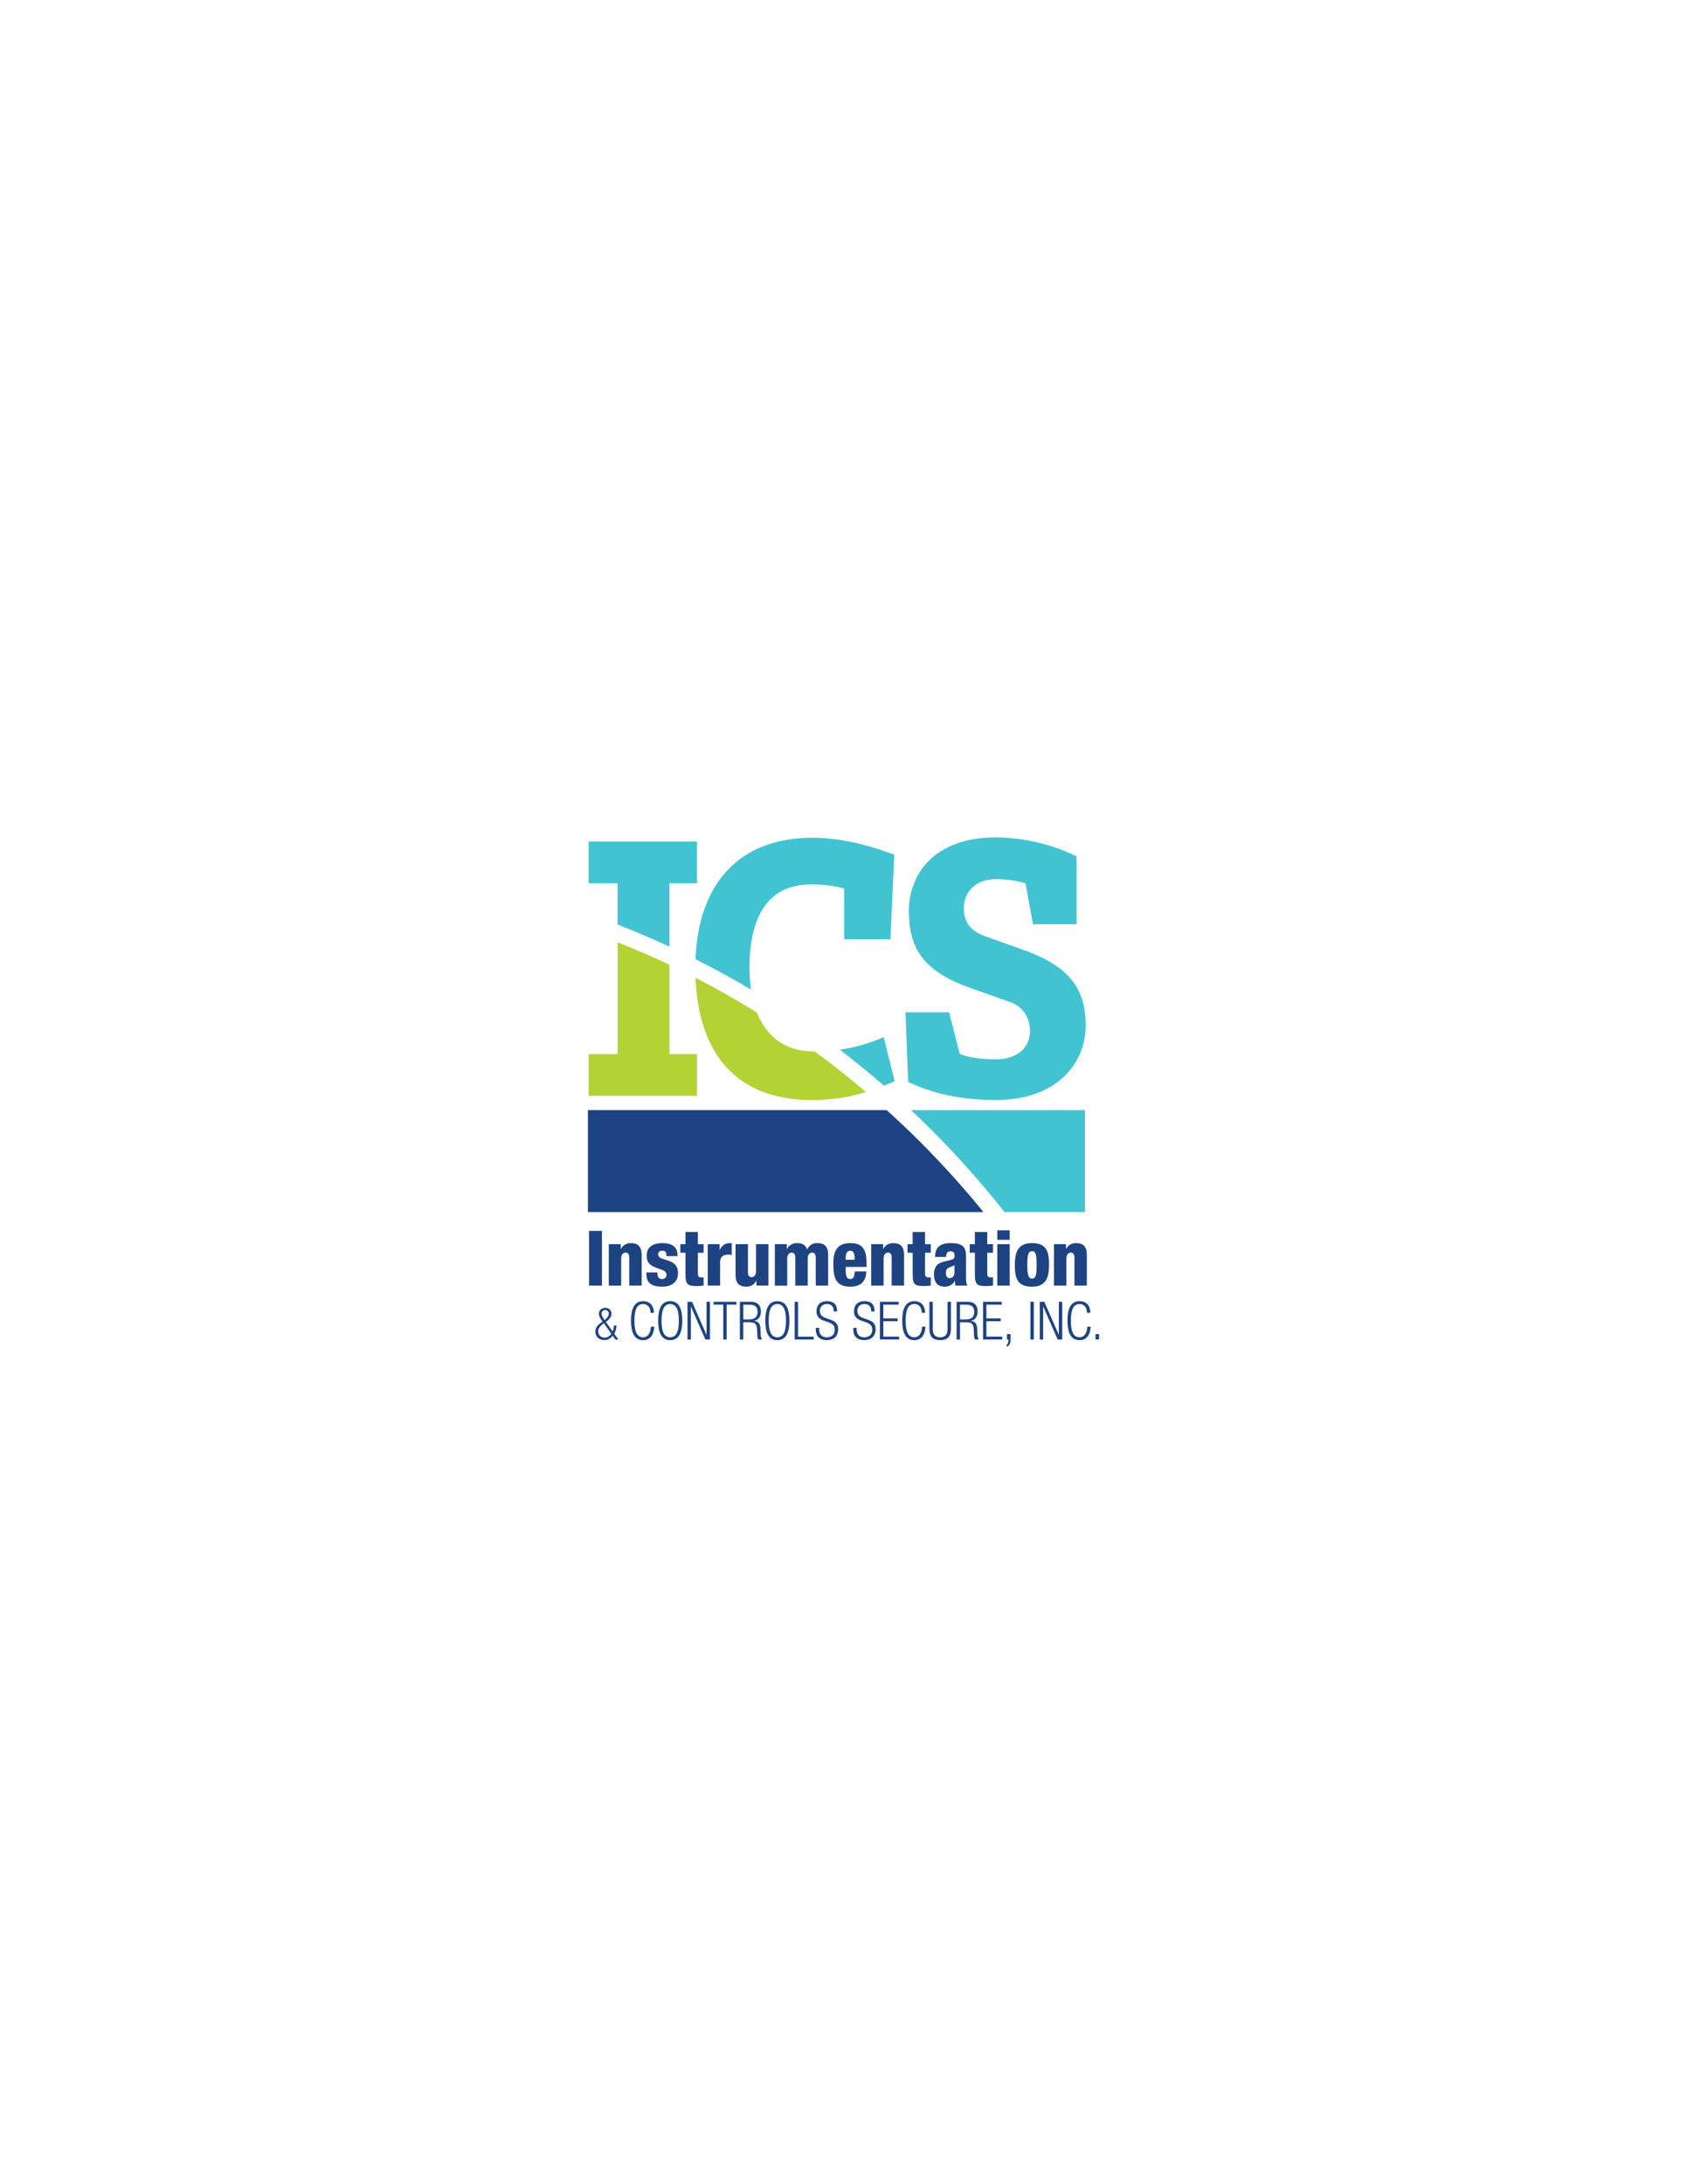 <?xml version="1.0" encoding="utf-8"?>
<!-- Generator: Adobe Illustrator 28.0.0, SVG Export Plug-In . SVG Version: 6.00 Build 0)  -->
<svg version="1.1" id="Layer_1" xmlns="http://www.w3.org/2000/svg" xmlns:xlink="http://www.w3.org/1999/xlink" x="0px" y="0px"
	 viewBox="0 0 612 792" style="enable-background:new 0 0 612 792;" xml:space="preserve">
<style type="text/css">
	.st0{fill:#1E4383;}
	.st1{fill:#B3D334;}
	.st2{fill:#42C3D2;}
</style>
<g>
	<path class="st0" d="M222.25,484.32c-0.64,0.97-1.64,1.59-3.06,1.59c-1.98,0-3.22-1.35-3.22-3.04c0-1.21,0.61-2.16,1.66-2.96
		l0.95-0.72c-0.82-1.08-1.32-1.93-1.32-2.83c0-1.38,1.08-2.12,2.35-2.12c1.34,0,2.2,0.85,2.2,2.12c0,0.93-0.39,1.8-2.03,2.96
		l2.48,3.48c0.29-0.71,0.4-1.46,0.42-2.17h0.97c0,1-0.29,2.06-0.8,2.98l1.51,2.12h-1.09L222.25,484.32z M219.07,479.83
		c-1.63,1.13-2.06,2.03-2.06,2.93c0,1.37,1.06,2.28,2.33,2.28c0.93,0,1.96-0.56,2.41-1.45L219.07,479.83z M219.31,478.65
		c1.27-0.97,1.54-1.71,1.54-2.33c0-0.74-0.56-1.29-1.3-1.29c-0.76,0-1.32,0.55-1.32,1.29C218.23,476.93,218.67,477.78,219.31,478.65
		z"/>
	<path class="st0" d="M237.35,481.08c-0.17,3.12-1.61,4.87-4.06,4.87c-2.8,0-4.37-2.17-4.37-7.07s1.57-7.07,4.37-7.07
		c2.78,0,3.93,1.97,3.93,4.21h-1.23c0-1.86-0.94-3.18-2.7-3.18c-1.95,0-3.14,1.61-3.14,6.03s1.19,6.03,3.14,6.03
		c1.72,0,2.7-1.48,2.84-3.83H237.35z"/>
	<path class="st0" d="M243.13,471.81c2.8,0,4.37,2.16,4.37,7.07s-1.57,7.07-4.37,7.07c-2.8,0-4.37-2.17-4.37-7.07
		S240.33,471.81,243.13,471.81z M243.13,484.91c1.95,0,3.14-1.61,3.14-6.03s-1.19-6.03-3.14-6.03c-1.95,0-3.14,1.61-3.14,6.03
		S241.18,484.91,243.13,484.91z"/>
	<path class="st0" d="M249.4,472.04h1.65l5.23,11.92h0.04v-11.92h1.23v13.68h-1.65l-5.23-11.92h-0.04v11.92h-1.23V472.04z"/>
	<path class="st0" d="M262.37,473.07h-3.52v-1.03h8.28v1.03h-3.52v12.64h-1.23V473.07z"/>
	<path class="st0" d="M268.42,472.04h4.08c2.28,0,3.54,1.3,3.54,3.43c0,1.65-0.65,3.12-2.47,3.47v0.04
		c1.71,0.15,2.28,1.13,2.34,3.24l0.04,1.49c0.02,0.75,0.1,1.48,0.57,2.01h-1.44c-0.29-0.48-0.34-1.19-0.36-1.92l-0.04-1.15
		c-0.08-2.41-0.52-3.18-2.72-3.18h-2.32v6.25h-1.23V472.04z M269.65,478.44h2.11c1.93,0,3.07-0.88,3.07-2.68
		c0-1.67-0.71-2.68-2.93-2.68h-2.24V478.44z"/>
	<path class="st0" d="M282,471.81c2.8,0,4.37,2.16,4.37,7.07s-1.57,7.07-4.37,7.07c-2.8,0-4.37-2.17-4.37-7.07
		S279.21,471.81,282,471.81z M282,484.91c1.95,0,3.14-1.61,3.14-6.03s-1.19-6.03-3.14-6.03c-1.95,0-3.14,1.61-3.14,6.03
		S280.05,484.91,282,484.91z"/>
	<path class="st0" d="M288.28,472.04h1.23v12.64h5.67v1.03h-6.9V472.04z"/>
	<path class="st0" d="M302.46,475.54c0-1.69-0.79-2.7-2.45-2.7s-2.59,1.09-2.59,2.45c0,4.08,6.63,1.84,6.63,6.65
		c0,2.64-1.65,4-4.14,4c-2.57,0-3.98-1.38-3.98-4.06v-0.4h1.23V482c0,1.74,0.92,2.91,2.72,2.91c1.72,0,2.95-0.86,2.95-2.78
		c0-4.06-6.63-1.74-6.63-6.71c0-2.15,1.4-3.62,3.77-3.62c2.55,0,3.72,1.3,3.72,3.74H302.46z"/>
	<path class="st0" d="M316.06,475.54c0-1.69-0.79-2.7-2.45-2.7c-1.67,0-2.59,1.09-2.59,2.45c0,4.08,6.63,1.84,6.63,6.65
		c0,2.64-1.65,4-4.14,4c-2.57,0-3.98-1.38-3.98-4.06v-0.4h1.23V482c0,1.74,0.92,2.91,2.72,2.91c1.72,0,2.95-0.86,2.95-2.78
		c0-4.06-6.63-1.74-6.63-6.71c0-2.15,1.4-3.62,3.77-3.62c2.55,0,3.72,1.3,3.72,3.74H316.06z"/>
	<path class="st0" d="M319.23,472.04h6.78v1.03h-5.56v4.98h5.19v1.03h-5.19v5.59h5.73v1.03h-6.95V472.04z"/>
	<path class="st0" d="M335.74,481.08c-0.17,3.12-1.61,4.87-4.06,4.87c-2.8,0-4.37-2.17-4.37-7.07s1.57-7.07,4.37-7.07
		c2.78,0,3.93,1.97,3.93,4.21h-1.23c0-1.86-0.94-3.18-2.7-3.18c-1.95,0-3.14,1.61-3.14,6.03s1.19,6.03,3.14,6.03
		c1.72,0,2.7-1.48,2.84-3.83H335.74z"/>
	<path class="st0" d="M337.16,472.04h1.23v9.83c0,2.05,0.88,3.05,2.68,3.05s2.68-1,2.68-3.05v-9.83h1.23v9.85
		c0,2.87-1.4,4.06-3.91,4.06c-2.51,0-3.91-1.19-3.91-4.06V472.04z"/>
	<path class="st0" d="M347.04,472.04h4.08c2.28,0,3.54,1.3,3.54,3.43c0,1.65-0.65,3.12-2.47,3.47v0.04
		c1.71,0.15,2.28,1.13,2.34,3.24l0.04,1.49c0.02,0.75,0.1,1.48,0.57,2.01h-1.44c-0.29-0.48-0.35-1.19-0.36-1.92l-0.04-1.15
		c-0.08-2.41-0.52-3.18-2.72-3.18h-2.32v6.25h-1.23V472.04z M348.26,478.44h2.11c1.94,0,3.06-0.88,3.06-2.68
		c0-1.67-0.71-2.68-2.93-2.68h-2.24V478.44z"/>
	<path class="st0" d="M356.62,472.04h6.78v1.03h-5.56v4.98h5.19v1.03h-5.19v5.59h5.73v1.03h-6.95V472.04z"/>
	<path class="st0" d="M365.31,483.76h1.3v1.95c0,1.13-0.23,2.2-1.42,2.64v-0.77c0.5-0.31,0.65-0.84,0.67-1.88h-0.56V483.76z"/>
	<path class="st0" d="M373.82,472.04h1.23v13.68h-1.23V472.04z"/>
	<path class="st0" d="M377.2,472.04h1.65l5.23,11.92h0.04v-11.92h1.23v13.68h-1.65l-5.23-11.92h-0.04v11.92h-1.23V472.04z"/>
	<path class="st0" d="M395.68,481.08c-0.17,3.12-1.61,4.87-4.06,4.87c-2.8,0-4.37-2.17-4.37-7.07s1.57-7.07,4.37-7.07
		c2.78,0,3.93,1.97,3.93,4.21h-1.23c0-1.86-0.94-3.18-2.7-3.18c-1.95,0-3.14,1.61-3.14,6.03s1.19,6.03,3.14,6.03
		c1.72,0,2.7-1.48,2.84-3.83H395.68z"/>
	<path class="st0" d="M397.42,483.76h1.3v1.95h-1.3V483.76z"/>
</g>
<g>
	<path class="st0" d="M213.7,446.33h4.67v19.84h-4.67V446.33z"/>
	<path class="st0" d="M220.85,451.14h4.33v1.78h0.06c0.64-1.33,1.95-2.17,3.61-2.17c2.56,0,3.92,1.28,3.92,4.17v11.25h-4.5v-10.25
		c0-1.08-0.47-1.72-1.31-1.72c-0.86,0-1.61,0.67-1.61,2.14v9.84h-4.5V451.14z"/>
	<path class="st0" d="M238.48,461.39c0.03,0.67,0.08,1.25,0.31,1.7c0.25,0.42,0.67,0.69,1.39,0.69c1.06,0,1.61-0.67,1.61-1.53
		c0-0.69-0.33-1.36-1.72-1.83c-3.69-1.25-5.47-1.97-5.47-5.14c0-3,2.11-4.53,5.72-4.53c4.22,0,5.45,2.06,5.45,4.22v0.5h-4v-0.28
		c0-1.31-0.53-1.67-1.47-1.67c-1.19,0-1.53,0.58-1.53,1.39c0,2.67,7.2,0.89,7.2,6.72c0,3.03-2.03,4.92-5.75,4.92
		c-4.03,0-5.72-1.5-5.72-4.5v-0.67H238.48z"/>
	<path class="st0" d="M248.67,454.25h-1.86v-3.11h1.86v-4.42h4.5v4.42h2.08v3.11h-2.08v7.58c0,1.06,0.39,1.39,1.44,1.39
		c0.19,0,0.44-0.03,0.64-0.06v3c-0.86,0.11-1.72,0.17-2.58,0.17c-3.11,0-4-0.56-4-4.06V454.25z"/>
	<path class="st0" d="M256.74,451.14h4.33v2.11h0.06c0.58-1.33,1.72-2.5,3.61-2.5c0.22,0,0.44,0,0.72,0.06v4.22
		c-0.44-0.08-0.81-0.11-1.25-0.11c-1.81,0-2.97,0.75-2.97,2.72v8.53h-4.5V451.14z"/>
	<path class="st0" d="M278.76,466.17h-4.33v-1.78h-0.06c-0.64,1.33-1.94,2.17-3.61,2.17c-2.56,0-3.92-1.28-3.92-4.17v-11.25h4.5
		v10.25c0,1.08,0.47,1.72,1.31,1.72c0.86,0,1.61-0.67,1.61-2.14v-9.83h4.5V466.17z"/>
	<path class="st0" d="M281.09,451.14h4.33v1.78h0.06c0.64-1.33,1.94-2.17,3.61-2.17c1.31,0,3.03,0.25,3.7,2.31
		c1.06-1.75,2.06-2.31,3.72-2.31c2.56,0,3.92,1.28,3.92,4.17v11.25h-4.5v-10.25c0-1.08-0.47-1.72-1.31-1.72
		c-0.86,0-1.61,0.67-1.61,2.14v9.84h-4.5v-10.25c0-1.08-0.47-1.72-1.31-1.72c-0.86,0-1.61,0.67-1.61,2.14v9.84h-4.5V451.14z"/>
	<path class="st0" d="M306.8,459.39v0.92c0,2.33,0.33,3.47,1.64,3.47c1.17,0,1.53-0.86,1.64-2.75h4.17
		c-0.08,3.72-2.11,5.53-5.83,5.53c-5.67,0-6.11-3.97-6.11-8.45c0-4.22,1.22-7.36,6.11-7.36c5.58,0,5.97,3.53,5.97,8.64H306.8z
		 M310.05,456.78c0-2.11-0.28-3.25-1.53-3.25c-1.47,0-1.72,1.22-1.72,3.25H310.05z"/>
	<path class="st0" d="M316.06,451.14h4.33v1.78h0.05c0.64-1.33,1.95-2.17,3.61-2.17c2.56,0,3.92,1.28,3.92,4.17v11.25h-4.5v-10.25
		c0-1.08-0.47-1.72-1.31-1.72c-0.86,0-1.61,0.67-1.61,2.14v9.84h-4.5V451.14z"/>
	<path class="st0" d="M331.08,454.25h-1.86v-3.11h1.86v-4.42h4.5v4.42h2.08v3.11h-2.08v7.58c0,1.06,0.39,1.39,1.45,1.39
		c0.19,0,0.44-0.03,0.64-0.06v3c-0.86,0.11-1.72,0.17-2.58,0.17c-3.11,0-4-0.56-4-4.06V454.25z"/>
	<path class="st0" d="M339.22,455.75c0.03-2.06,0.64-3.31,1.7-4.03s2.33-0.97,4.2-0.97c3.69,0,5.33,1.28,5.33,4.45v7.72
		c0,1.14,0,2.58,0.53,3.25h-4.33c-0.17-0.53-0.22-1.14-0.25-1.72h-0.06c-0.61,1.33-2.03,2.11-3.53,2.11c-2.53,0-4-1.33-4-4.58
		c0-1.75,0.72-3.22,1.83-3.83s2.78-0.89,4.03-1.22c1.36-0.36,1.61-0.58,1.61-1.72c0-0.92-0.42-1.5-1.42-1.5
		c-1.25,0-1.61,0.75-1.64,2.06H339.22z M344.44,463.45c0.94,0,1.81-0.56,1.81-2.06c0-1.25,0.03-2.03,0.03-2.64
		c-1.42,0.75-2.03,0.78-2.44,1.11c-0.47,0.36-0.69,0.83-0.69,1.67C343.14,462.72,343.61,463.45,344.44,463.45z"/>
	<path class="st0" d="M353.65,454.25h-1.86v-3.11h1.86v-4.42h4.5v4.42h2.08v3.11h-2.08v7.58c0,1.06,0.39,1.39,1.45,1.39
		c0.19,0,0.44-0.03,0.64-0.06v3c-0.86,0.11-1.72,0.17-2.58,0.17c-3.11,0-4-0.56-4-4.06V454.25z"/>
	<path class="st0" d="M361.8,446.11h4.5v3.45h-4.5V446.11z M361.8,451.14h4.5v15.03h-4.5V451.14z"/>
	<path class="st0" d="M368.16,458.7c0-4.5,1-7.95,6.2-7.95c5.5,0,6.2,3.36,6.2,7.86c0,4.5-1,7.95-6.2,7.95
		C368.86,466.56,368.16,463.2,368.16,458.7z M374.39,453.69c-1.33,0-1.72,1.31-1.72,4.95c0,3.67,0.39,4.97,1.72,4.97
		c1.39,0,1.67-1.25,1.67-4.94C376.05,454.95,375.78,453.69,374.39,453.69z"/>
	<path class="st0" d="M382.37,451.14h4.33v1.78h0.05c0.64-1.33,1.95-2.17,3.61-2.17c2.56,0,3.92,1.28,3.92,4.17v11.25h-4.5v-10.25
		c0-1.08-0.47-1.72-1.31-1.72c-0.86,0-1.61,0.67-1.61,2.14v9.84h-4.5V451.14z"/>
</g>
<path class="st1" d="M224.05,382.22h-10.5v15.14h39.29v-15.14h-9.96v-32.38c-6.19-2.93-12.47-5.64-18.83-8.17V382.22z"/>
<path class="st2" d="M242.87,320.28h9.96v-15.14h-39.29v15.14h10.5v14.96c6.36,2.48,12.63,5.16,18.83,8.03V320.28z"/>
<path class="st2" d="M324.55,392.04l-3.96-15.96c-5.71,2.43-10.9,3.83-15.93,4.55c5.45,4.17,10.79,8.51,16,13.03
	C321.93,393.16,323.22,392.62,324.55,392.04z"/>
<path class="st2" d="M271.89,350.98c0-18.01,6.28-30.29,22.37-30.29c4.91,0,8.46,0.55,12,1.5v18.42h16.78l1.37-30.7
	c-7.64-2.86-18.42-6.14-29.61-6.14c-27.93,0-41.49,18.03-42.5,44.03c6.83,3.43,13.53,7.12,20.12,11.03
	C272.07,356.35,271.89,353.73,271.89,350.98z"/>
<path class="st1" d="M295.35,381.27c-10.48,0-17.31-5.41-20.77-14.14c-7.27-4.5-14.69-8.7-22.27-12.6
	c1.1,28.34,15.61,44.34,42.08,44.34c7.33,0,13.43-0.94,19.77-2.9c-6.05-5.14-12.26-10.05-18.61-14.7
	C295.48,381.26,295.42,381.27,295.35,381.27z"/>
<path class="st2" d="M361.1,384.13c-4.77,0-10.23-0.68-12.96-2.05l-3.82-15.01h-15.83l0.96,25.24c8.32,3.96,18.42,6.55,31.79,6.55
	c23.47,0,32.61-14.6,32.61-26.74c0-12.42-4.5-21.28-22.65-27.7l-13.78-4.91c-6.41-2.32-7.78-6.27-7.78-10.23
	c0-5.59,4.09-10.51,11.73-10.51c3.82,0,7.37,0.55,10.64,1.5l2.73,14.87h15.83V310.6c-6.55-3.55-18.14-6.96-29.2-6.96
	c-23.74,0-31.65,14.6-31.65,26.6c0,13.23,4.78,21.69,21.83,27.83l15.01,5.32c4.91,1.77,7.09,6,7.09,10.37
	C373.65,379.77,369.28,384.13,361.1,384.13z"/>
<path class="st2" d="M330.49,402.54c2.58,2.42,5.13,4.88,7.64,7.4c9.41,9.41,18.17,19.28,26.28,29.57h29.19v-36.97H330.49z"/>
<path class="st0" d="M321.67,402.54H213.28v36.97h143.49c-7.13-8.78-14.76-17.24-22.86-25.35
	C329.91,410.16,325.83,406.29,321.67,402.54z"/>
</svg>
